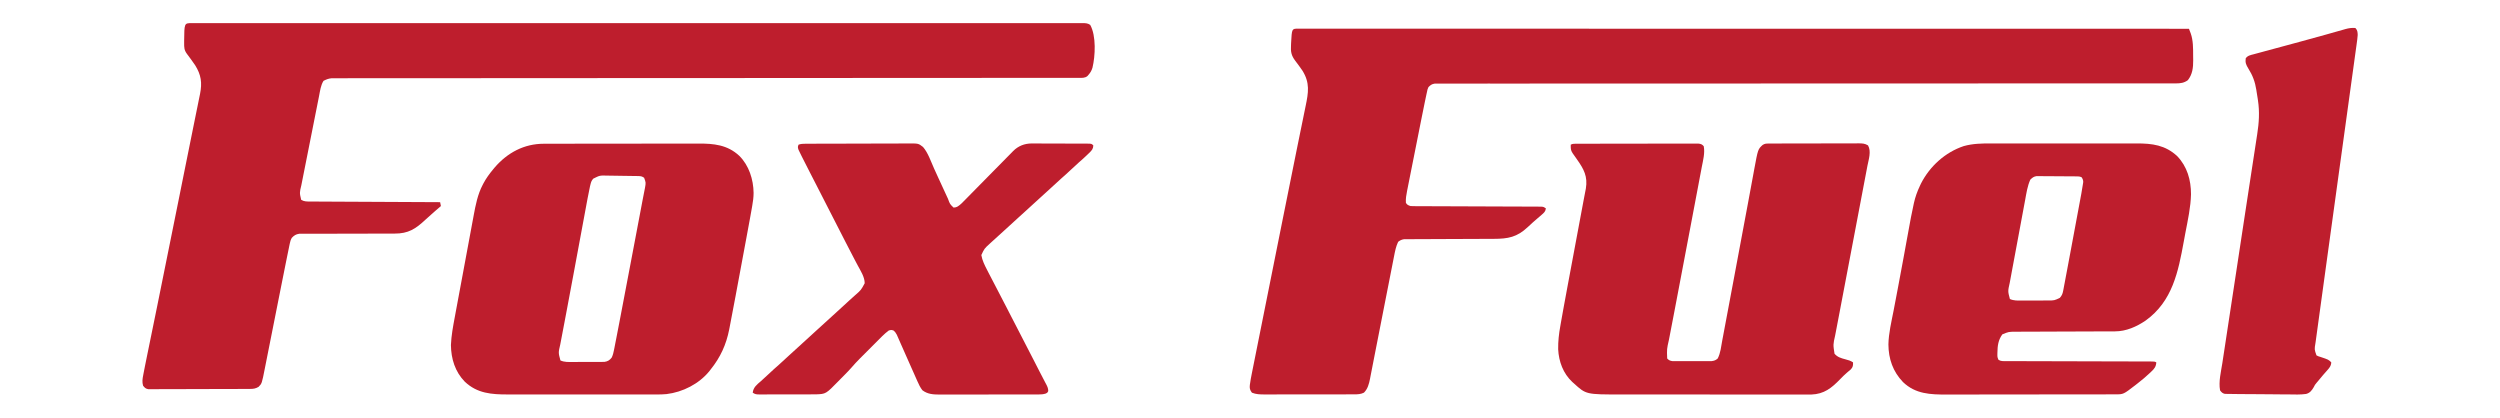 <?xml version="1.0" encoding="UTF-8"?>
<svg version="1.1" xmlns="http://www.w3.org/2000/svg" width="3215" height="537">
<path d="M0 0 C1.136 0.007 1.136 0.007 2.295 0.014 C3.503 0.01 3.503 0.01 4.736 0.006 C7.469 -0.001 10.203 0.006 12.936 0.014 C14.911 0.011 16.885 0.008 18.859 0.005 C24.332 -0.003 29.804 0.002 35.277 0.008 C41.212 0.013 47.148 0.007 53.084 0.002 C63.503 -0.005 73.921 -0.005 84.34 -0 C95.524 0.005 106.708 0.007 117.892 0.002 C118.95 0.002 118.95 0.002 120.029 0.002 C122.902 0.001 125.774 -0.001 128.647 -0.002 C155.429 -0.012 182.211 -0.013 208.993 -0.007 C209.787 -0.007 210.582 -0.007 211.4 -0.007 C212.593 -0.007 212.593 -0.007 213.811 -0.006 C238.021 -0.001 262.231 -0 286.441 -0.002 C288.06 -0.003 289.68 -0.003 291.299 -0.003 C297.807 -0.004 304.314 -0.004 310.822 -0.005 C329.015 -0.007 347.208 -0.008 365.401 -0.008 C366.23 -0.008 367.058 -0.008 367.912 -0.008 C394.325 -0.009 420.738 -0.007 447.151 -0.003 C448.437 -0.002 448.437 -0.002 449.749 -0.002 C463.668 0 477.587 0.002 491.506 0.005 C546.709 0.015 601.913 0.014 657.117 0.004 C671.026 0.002 684.936 -0 698.845 -0.003 C699.702 -0.003 700.558 -0.003 701.44 -0.003 C727.823 -0.007 754.207 -0.009 780.59 -0.008 C781.832 -0.008 781.832 -0.008 783.099 -0.008 C801.273 -0.008 819.446 -0.006 837.62 -0.005 C844.123 -0.004 850.625 -0.003 857.128 -0.003 C858.746 -0.003 860.363 -0.002 861.981 -0.002 C886.185 0 910.389 -0.002 934.592 -0.007 C935.386 -0.007 936.181 -0.007 936.999 -0.007 C937.791 -0.008 938.584 -0.008 939.401 -0.008 C966.106 -0.013 992.811 -0.011 1019.516 -0.001 C1022.38 0 1025.245 0.001 1028.11 0.002 C1028.813 0.003 1029.516 0.003 1030.24 0.003 C1041.396 0.007 1052.551 0.004 1063.707 -0.001 C1074.662 -0.006 1085.618 -0.004 1096.574 0.005 C1102.44 0.01 1108.306 0.011 1114.172 0.004 C1119.5 -0.002 1124.827 0 1130.155 0.01 C1132.079 0.012 1134.003 0.011 1135.927 0.006 C1138.524 -0 1141.122 0.005 1143.719 0.014 C1144.472 0.01 1145.224 0.005 1145.999 0 C1149.679 0.026 1152.558 0.119 1155.632 2.265 C1163.546 16.447 1162.161 42.368 1158.554 57.324 C1157.398 61.014 1156.154 63.35 1153.632 66.265 C1153.117 66.863 1152.601 67.461 1152.07 68.078 C1148.769 70.804 1145.109 70.391 1141.042 70.392 C1140.026 70.395 1140.026 70.395 1138.989 70.397 C1136.699 70.401 1134.409 70.398 1132.118 70.395 C1130.461 70.397 1128.803 70.399 1127.146 70.401 C1122.558 70.407 1117.971 70.406 1113.383 70.404 C1108.404 70.403 1103.426 70.408 1098.447 70.412 C1089.711 70.418 1080.974 70.421 1072.237 70.421 C1059.246 70.422 1046.254 70.428 1033.262 70.436 C1012.751 70.448 992.24 70.457 971.729 70.463 C939.861 70.473 907.994 70.492 876.126 70.513 C863.624 70.522 851.121 70.53 838.619 70.538 C836.513 70.54 834.406 70.541 832.3 70.543 C799.91 70.564 767.52 70.584 735.13 70.602 C732.934 70.603 730.738 70.604 728.541 70.606 C694.713 70.625 660.885 70.642 627.057 70.654 C625.965 70.654 625.965 70.654 624.852 70.655 C616.78 70.658 608.708 70.661 600.637 70.663 C599.912 70.664 599.186 70.664 598.439 70.664 C594.78 70.666 591.121 70.667 587.463 70.668 C554.407 70.68 521.352 70.694 488.297 70.717 C487.603 70.717 486.908 70.718 486.193 70.718 C471.63 70.729 457.068 70.74 442.506 70.751 C435.687 70.757 428.867 70.762 422.048 70.767 C421.377 70.768 420.705 70.768 420.014 70.769 C398.373 70.786 376.733 70.792 355.092 70.793 C332.694 70.795 310.296 70.807 287.897 70.83 C274.977 70.844 262.056 70.849 249.136 70.842 C240.515 70.838 231.894 70.845 223.272 70.861 C218.354 70.87 213.436 70.873 208.518 70.864 C204.047 70.856 199.576 70.861 195.105 70.878 C193.494 70.881 191.884 70.88 190.273 70.873 C188.09 70.864 185.907 70.873 183.724 70.887 C181.909 70.888 181.909 70.888 180.058 70.889 C175.928 71.342 173.31 72.341 169.632 74.265 C166.042 80.15 165.229 87.205 163.921 93.898 C163.542 95.787 163.542 95.787 163.156 97.714 C162.467 101.151 161.788 104.589 161.111 108.028 C160.399 111.635 159.678 115.241 158.958 118.846 C157.751 124.898 156.55 130.952 155.352 137.006 C153.666 145.533 151.969 154.059 150.271 162.585 C147.869 174.642 145.472 186.701 143.085 198.762 C142.85 199.945 142.615 201.128 142.373 202.346 C142.158 203.438 141.942 204.53 141.719 205.655 C141.532 206.6 141.346 207.544 141.153 208.516 C138.816 218.123 138.816 218.123 140.945 227.203 C144.739 229.592 148.234 229.401 152.599 229.423 C153.668 229.431 153.668 229.431 154.76 229.438 C157.155 229.454 159.55 229.462 161.945 229.471 C163.66 229.48 165.375 229.49 167.09 229.501 C171.75 229.528 176.411 229.549 181.072 229.569 C185.941 229.59 190.81 229.618 195.678 229.645 C204.9 229.695 214.123 229.739 223.345 229.783 C233.843 229.832 244.341 229.887 254.839 229.942 C276.437 230.056 298.034 230.163 319.632 230.265 C319.962 231.915 320.292 233.565 320.632 235.265 C319.689 236.076 318.745 236.887 317.773 237.722 C316.476 238.84 315.179 239.959 313.882 241.078 C313.201 241.666 312.519 242.254 311.817 242.86 C308.098 246.082 304.434 249.345 300.843 252.709 C288.045 264.696 278.708 270.736 261.044 270.65 C259.681 270.654 258.319 270.66 256.956 270.666 C254.036 270.678 251.117 270.68 248.197 270.676 C243.578 270.669 238.96 270.685 234.342 270.704 C223.709 270.745 213.077 270.757 202.444 270.768 C192.687 270.778 182.93 270.795 173.173 270.836 C168.583 270.854 163.993 270.858 159.403 270.851 C156.549 270.849 153.695 270.86 150.841 270.874 C148.89 270.88 146.938 270.871 144.987 270.862 C143.822 270.87 142.657 270.878 141.457 270.887 C139.942 270.888 139.942 270.888 138.396 270.889 C134.258 271.452 131.726 273.089 128.905 276.123 C127.429 278.607 126.856 280.712 126.274 283.542 C126.05 284.61 125.825 285.678 125.594 286.778 C125.36 287.944 125.126 289.111 124.885 290.313 C124.629 291.549 124.373 292.785 124.109 294.059 C123.412 297.43 122.73 300.804 122.052 304.179 C121.637 306.243 121.219 308.307 120.801 310.372 C119.024 319.153 117.274 327.941 115.534 336.73 C114.565 341.621 113.592 346.51 112.619 351.4 C109.856 365.278 107.097 379.157 104.346 393.037 C102.816 400.76 101.281 408.481 99.741 416.202 C98.774 421.054 97.812 425.907 96.854 430.761 C96.257 433.775 95.656 436.787 95.054 439.799 C94.777 441.187 94.503 442.575 94.23 443.963 C90.393 463.504 90.393 463.504 86.132 467.765 C82.289 470.071 79.421 470.394 75.021 470.412 C73.853 470.42 72.686 470.427 71.482 470.434 C70.2 470.437 68.917 470.439 67.595 470.442 C66.232 470.448 64.869 470.455 63.505 470.462 C59.028 470.483 54.551 470.494 50.074 470.503 C48.532 470.508 46.991 470.512 45.45 470.516 C38.212 470.535 30.974 470.549 23.736 470.557 C15.377 470.567 7.019 470.594 -1.339 470.634 C-7.799 470.664 -14.258 470.679 -20.718 470.682 C-24.577 470.685 -28.435 470.694 -32.294 470.719 C-35.923 470.742 -39.552 470.746 -43.18 470.736 C-45.148 470.735 -47.115 470.754 -49.082 470.774 C-50.253 470.767 -51.424 470.76 -52.63 470.753 C-53.647 470.755 -54.665 470.758 -55.713 470.76 C-59.094 470.13 -60.262 468.931 -62.368 466.265 C-63.766 461.553 -63.131 457.406 -62.191 452.679 C-62.052 451.941 -61.913 451.203 -61.77 450.443 C-61.315 448.048 -60.844 445.656 -60.368 443.265 C-60.214 442.483 -60.059 441.7 -59.901 440.894 C-58.888 435.768 -57.847 430.649 -56.795 425.531 C-56.175 422.514 -55.559 419.497 -54.942 416.479 C-54.029 412.008 -53.114 407.536 -52.198 403.065 C-49.628 390.507 -47.067 377.947 -44.508 365.386 C-44.302 364.371 -44.302 364.371 -44.091 363.336 C-34.711 317.3 -25.458 271.238 -16.205 225.177 C-16.031 224.308 -15.856 223.439 -15.676 222.544 C-14.122 214.808 -12.569 207.072 -11.015 199.335 C-7.074 179.705 -3.121 160.078 0.86 140.455 C2.095 134.365 3.325 128.275 4.555 122.184 C5.62 116.913 6.691 111.644 7.769 106.376 C8.4 103.28 9.025 100.182 9.647 97.084 C10.053 95.074 10.468 93.066 10.883 91.058 C13.735 76.765 12.355 66.559 4.554 54.093 C1.153 49.089 -2.453 44.236 -6.075 39.39 C-9.589 34.601 -9.561 31.248 -9.555 25.453 C-9.554 24.601 -9.554 23.75 -9.553 22.873 C-9.334 0.067 -9.334 0.067 0 0 Z " fill="#BE1E2D" transform="translate(246.368,29.735)"/>
<path d="M0 0 C0.756 0.003 1.513 0.005 2.292 0.008 C3.493 0.006 3.493 0.006 4.718 0.004 C7.441 0.001 10.163 0.005 12.886 0.009 C14.85 0.008 16.814 0.007 18.778 0.005 C24.227 0.002 29.676 0.005 35.125 0.01 C41.033 0.013 46.941 0.011 52.85 0.009 C63.222 0.007 73.594 0.009 83.966 0.013 C95.1 0.017 106.234 0.019 117.369 0.019 C118.071 0.019 118.773 0.019 119.496 0.019 C123.076 0.018 126.655 0.018 130.235 0.018 C156.174 0.017 182.114 0.02 208.054 0.026 C233.75 0.032 259.447 0.036 285.144 0.037 C285.941 0.037 286.738 0.037 287.56 0.037 C294.843 0.037 302.125 0.038 309.408 0.038 C327.514 0.039 345.619 0.039 363.725 0.041 C364.962 0.041 364.962 0.041 366.224 0.041 C406.357 0.043 446.49 0.05 486.623 0.056 C500.554 0.059 514.485 0.061 528.416 0.063 C529.712 0.063 529.712 0.063 531.034 0.064 C571.181 0.07 611.328 0.074 651.476 0.077 C654.081 0.077 656.687 0.077 659.293 0.077 C676.56 0.079 693.828 0.08 711.096 0.081 C745.455 0.084 779.815 0.086 814.175 0.089 C815.811 0.089 817.448 0.09 819.084 0.09 C892.771 0.096 966.458 0.105 1040.145 0.116 C1041.18 0.116 1041.18 0.116 1042.236 0.116 C1076.753 0.121 1111.27 0.126 1145.787 0.132 C1146.275 1.4 1146.759 2.67 1147.243 3.94 C1147.648 5 1147.648 5 1148.061 6.081 C1151.261 15.114 1151.16 25.289 1151.158 34.753 C1151.162 36.763 1151.199 38.771 1151.237 40.78 C1151.265 50.23 1150.34 58.551 1144.412 66.194 C1139.522 69.804 1134.844 70.382 1128.873 70.382 C1127.859 70.386 1127.859 70.386 1126.825 70.39 C1124.558 70.397 1122.291 70.39 1120.024 70.382 C1118.376 70.384 1116.728 70.387 1115.08 70.391 C1110.533 70.398 1105.986 70.393 1101.438 70.386 C1096.498 70.381 1091.559 70.387 1086.619 70.392 C1077.955 70.399 1069.291 70.399 1060.627 70.394 C1047.743 70.386 1034.86 70.39 1021.977 70.396 C1000.305 70.407 978.634 70.409 956.962 70.406 C935.495 70.404 914.028 70.407 892.562 70.418 C891.895 70.418 891.228 70.419 890.541 70.419 C882.412 70.423 874.283 70.427 866.154 70.432 C853.754 70.439 841.355 70.445 828.955 70.451 C827.563 70.452 826.171 70.452 824.779 70.453 C791.969 70.469 759.159 70.48 726.348 70.49 C724.171 70.49 721.994 70.491 719.816 70.491 C686.275 70.501 652.733 70.508 619.191 70.51 C617.733 70.51 616.276 70.51 614.818 70.51 C608.268 70.511 601.717 70.511 595.167 70.512 C592.261 70.512 589.356 70.512 586.45 70.513 C584.274 70.513 582.097 70.513 579.92 70.513 C547.136 70.515 514.353 70.521 481.57 70.538 C480.881 70.538 480.192 70.539 479.482 70.539 C465.043 70.547 450.603 70.555 436.164 70.565 C429.402 70.57 422.641 70.574 415.879 70.578 C414.881 70.579 414.881 70.579 413.862 70.579 C391.737 70.593 369.611 70.591 347.486 70.583 C325.943 70.576 304.399 70.582 282.856 70.603 C270.044 70.615 257.232 70.616 244.42 70.6 C235.874 70.591 227.328 70.597 218.781 70.614 C213.904 70.623 209.027 70.626 204.15 70.612 C199.719 70.599 195.288 70.604 190.857 70.624 C189.258 70.628 187.66 70.625 186.062 70.614 C183.899 70.602 181.738 70.613 179.576 70.631 C177.777 70.631 177.777 70.631 175.941 70.631 C172.136 71.235 170.488 72.43 167.787 75.132 C166.514 78.068 166.514 78.068 165.841 81.577 C165.686 82.261 165.531 82.945 165.371 83.65 C164.817 86.139 164.301 88.634 163.787 91.132 C163.579 92.127 163.371 93.122 163.156 94.147 C161.5 102.078 159.909 110.02 158.334 117.967 C157.786 120.728 157.235 123.489 156.685 126.251 C155.388 132.762 154.095 139.274 152.804 145.787 C151.477 152.486 150.142 159.183 148.803 165.879 C147.647 171.661 146.497 177.443 145.35 183.226 C144.668 186.666 143.984 190.107 143.295 193.546 C142.529 197.371 141.773 201.198 141.019 205.025 C140.791 206.153 140.564 207.28 140.329 208.442 C139.293 213.747 138.369 218.723 138.787 224.132 C140.619 226.748 141.697 227.102 144.787 228.132 C147.063 228.232 149.342 228.27 151.62 228.277 C152.668 228.282 152.668 228.282 153.737 228.287 C156.084 228.298 158.431 228.302 160.778 228.305 C162.458 228.312 164.138 228.318 165.818 228.326 C169.439 228.34 173.06 228.352 176.681 228.362 C182.404 228.377 188.126 228.401 193.848 228.426 C210.121 228.498 226.394 228.558 242.667 228.609 C251.652 228.637 260.637 228.672 269.622 228.715 C275.314 228.742 281.006 228.76 286.698 228.771 C290.235 228.78 293.771 228.798 297.308 228.817 C298.952 228.825 300.595 228.829 302.239 228.829 C304.478 228.831 306.716 228.844 308.955 228.86 C310.209 228.864 311.464 228.869 312.756 228.873 C315.787 229.132 315.787 229.132 318.787 231.132 C318.279 235.225 316.277 236.821 313.225 239.444 C312.313 240.237 311.402 241.03 310.463 241.847 C309.58 242.601 308.697 243.355 307.787 244.132 C306.494 245.255 305.202 246.38 303.912 247.507 C303.276 248.059 302.639 248.61 301.983 249.179 C299.738 251.176 297.549 253.229 295.36 255.287 C281.687 268.07 270.263 270.273 251.82 270.29 C249.869 270.297 247.918 270.305 245.967 270.313 C243.887 270.321 241.808 270.326 239.728 270.331 C235.382 270.342 231.037 270.362 226.691 270.384 C214.341 270.446 201.99 270.5 189.639 270.533 C182.805 270.552 175.97 270.58 169.135 270.621 C165.524 270.642 161.913 270.658 158.302 270.66 C154.28 270.663 150.259 270.688 146.238 270.715 C145.045 270.712 143.852 270.709 142.623 270.706 C141.527 270.717 140.431 270.728 139.301 270.74 C138.352 270.743 137.402 270.746 136.423 270.75 C133.222 271.214 131.366 272.195 128.787 274.132 C126.053 279.931 124.84 285.929 123.634 292.198 C123.439 293.179 123.245 294.159 123.045 295.169 C122.403 298.415 121.771 301.662 121.139 304.909 C120.686 307.212 120.232 309.514 119.777 311.816 C118.814 316.702 117.855 321.588 116.899 326.475 C115.413 334.074 113.915 341.672 112.415 349.269 C108.603 368.586 104.803 387.906 101.035 407.232 C99.82 413.46 98.599 419.686 97.372 425.912 C96.704 429.301 96.041 432.691 95.389 436.083 C94.686 439.735 93.969 443.385 93.248 447.034 C93.054 448.062 92.861 449.09 92.661 450.15 C91.344 456.72 89.736 463.184 84.85 468.069 C80.85 470.13 76.73 470.258 72.298 470.266 C71.207 470.27 70.117 470.274 68.993 470.278 C67.806 470.278 66.62 470.278 65.397 470.277 C63.511 470.282 63.511 470.282 61.587 470.287 C58.145 470.296 54.702 470.298 51.26 470.299 C49.107 470.3 46.955 470.302 44.802 470.305 C37.285 470.314 29.769 470.318 22.253 470.317 C15.256 470.317 8.26 470.327 1.263 470.343 C-4.752 470.356 -10.768 470.361 -16.783 470.361 C-20.372 470.36 -23.961 470.363 -27.55 470.374 C-31.555 470.385 -35.559 470.381 -39.564 470.375 C-40.746 470.38 -41.929 470.386 -43.147 470.392 C-48.855 470.37 -53.883 470.285 -59.213 468.132 C-61.867 464.731 -62.414 462.245 -61.902 458.084 C-61.233 452.829 -60.227 447.655 -59.177 442.465 C-58.97 441.425 -58.762 440.385 -58.549 439.313 C-57.856 435.84 -57.158 432.368 -56.459 428.896 C-55.959 426.395 -55.46 423.894 -54.96 421.394 C-53.741 415.291 -52.518 409.189 -51.293 403.088 C-49.847 395.883 -48.405 388.677 -46.964 381.472 C-44.367 368.492 -41.767 355.513 -39.165 342.535 C-36.687 330.178 -34.211 317.82 -31.738 305.462 C-31.588 304.713 -31.438 303.964 -31.284 303.193 C-30.68 300.174 -30.075 297.156 -29.471 294.138 C-26.927 281.422 -24.38 268.708 -21.834 255.993 C-21.24 253.028 -20.646 250.063 -20.052 247.098 C-13.991 216.828 -7.923 186.56 -1.763 156.309 C-1.035 152.734 -0.308 149.159 0.419 145.584 C0.885 143.291 1.351 140.998 1.817 138.705 C2.042 137.598 2.267 136.491 2.499 135.351 C3.796 128.975 5.099 122.601 6.408 116.228 C7.197 112.382 7.979 108.535 8.761 104.688 C9.117 102.944 9.475 101.2 9.835 99.457 C13.438 82.038 15.514 69.658 5.705 53.948 C2.791 49.669 -0.289 45.512 -3.43 41.396 C-8.729 34.368 -9.489 29.612 -8.963 20.882 C-8.923 19.978 -8.883 19.075 -8.842 18.144 C-7.877 0.027 -7.877 0.027 0 0 Z " fill="#BE1E2D" transform="translate(1669.213,36.868)"/>
<path d="M0 0 C0.673 -0.003 1.345 -0.006 2.038 -0.009 C4.303 -0.018 6.568 -0.019 8.832 -0.021 C10.452 -0.025 12.071 -0.03 13.691 -0.036 C18.098 -0.049 22.505 -0.055 26.912 -0.06 C29.663 -0.063 32.415 -0.067 35.166 -0.071 C43.77 -0.085 52.374 -0.095 60.978 -0.098 C70.919 -0.103 80.861 -0.12 90.802 -0.149 C98.481 -0.171 106.159 -0.181 113.837 -0.182 C118.426 -0.184 123.014 -0.189 127.603 -0.207 C131.919 -0.224 136.235 -0.226 140.55 -0.217 C142.135 -0.216 143.72 -0.221 145.306 -0.231 C147.468 -0.243 149.629 -0.238 151.791 -0.227 C153.001 -0.229 154.212 -0.23 155.459 -0.231 C158.838 0.179 160.264 0.598 162.522 3.14 C164.235 11.755 161.68 21.285 160.038 29.762 C159.769 31.196 159.501 32.629 159.233 34.063 C158.506 37.947 157.766 41.828 157.023 45.709 C156.233 49.849 155.455 53.991 154.676 58.133 C153.347 65.192 152.01 72.249 150.668 79.304 C148.756 89.353 146.859 99.403 144.964 109.455 C139.147 140.317 133.29 171.171 127.387 202.017 C126.759 205.297 126.133 208.577 125.507 211.857 C125.311 212.887 125.115 213.917 124.912 214.978 C124.531 216.974 124.151 218.971 123.77 220.967 C122.708 226.535 121.636 232.1 120.554 237.664 C119.906 241.01 119.266 244.358 118.627 247.706 C118.341 249.198 118.051 250.689 117.758 252.18 C115.047 264.098 115.047 264.098 115.522 276.14 C117.658 278.391 119.024 279.067 122.096 279.521 C123.067 279.524 124.037 279.526 125.038 279.529 C126.142 279.538 127.247 279.548 128.385 279.557 C129.574 279.551 130.763 279.545 131.987 279.539 C133.213 279.542 134.438 279.545 135.701 279.548 C138.292 279.55 140.884 279.544 143.475 279.532 C147.441 279.516 151.406 279.531 155.372 279.551 C157.89 279.549 160.407 279.545 162.925 279.539 C164.705 279.548 164.705 279.548 166.52 279.557 C167.628 279.548 168.736 279.538 169.878 279.529 C170.849 279.526 171.821 279.524 172.822 279.521 C176.267 279.035 177.88 278.448 180.522 276.14 C184.143 269.128 184.941 260.561 186.363 252.888 C186.633 251.458 186.903 250.028 187.174 248.598 C187.908 244.715 188.634 240.831 189.359 236.946 C190.132 232.81 190.912 228.675 191.691 224.54 C193.189 216.586 194.681 208.631 196.17 200.675 C197.877 191.555 199.592 182.437 201.307 173.319 C207.223 141.86 213.114 110.397 218.96 78.926 C219.249 77.371 219.249 77.371 219.543 75.785 C221.247 66.614 222.948 57.444 224.636 48.271 C225.218 45.112 225.801 41.953 226.385 38.795 C226.762 36.752 227.136 34.709 227.509 32.665 C232.254 7.007 232.254 7.007 238.315 1.517 C241.043 -0.184 242.704 -0.241 245.905 -0.254 C246.997 -0.265 248.089 -0.277 249.214 -0.288 C250.408 -0.285 251.601 -0.282 252.831 -0.279 C254.091 -0.288 255.352 -0.296 256.65 -0.305 C260.105 -0.327 263.559 -0.33 267.014 -0.328 C269.899 -0.328 272.784 -0.337 275.67 -0.345 C282.477 -0.364 289.284 -0.367 296.091 -0.361 C303.111 -0.354 310.131 -0.377 317.151 -0.414 C323.181 -0.445 329.21 -0.456 335.24 -0.452 C338.841 -0.45 342.44 -0.455 346.041 -0.48 C350.056 -0.506 354.07 -0.492 358.085 -0.475 C359.276 -0.488 360.467 -0.501 361.695 -0.515 C366.532 -0.465 369.606 -0.412 373.8 2.116 C378.221 9.878 374.626 20.12 373.022 28.409 C372.752 29.84 372.482 31.272 372.213 32.703 C371.479 36.593 370.736 40.48 369.99 44.367 C369.198 48.505 368.416 52.645 367.633 56.785 C366.297 63.836 364.956 70.887 363.611 77.937 C361.697 87.964 359.794 97.994 357.894 108.024 C352.568 136.142 347.219 164.256 341.856 192.367 C340.288 200.591 338.723 208.817 337.163 217.043 C336.17 222.273 335.17 227.502 334.163 232.73 C333.562 235.858 332.968 238.988 332.375 242.118 C332.11 243.508 331.843 244.897 331.572 246.287 C328.865 258.234 328.865 258.234 330.71 270.015 C334.487 274.444 339.148 275.761 344.647 277.203 C348.486 278.213 351.21 278.932 354.522 281.14 C354.689 285.049 354.436 287.136 351.757 290.082 C350.079 291.546 348.381 292.988 346.671 294.414 C343.575 297.019 340.781 299.871 337.964 302.77 C326.874 314.168 317.408 321.911 300.827 322.515 C298.826 322.53 296.824 322.529 294.823 322.515 C293.709 322.519 292.595 322.523 291.448 322.527 C287.75 322.536 284.052 322.525 280.353 322.513 C277.688 322.515 275.023 322.519 272.357 322.524 C265.888 322.533 259.42 322.527 252.951 322.515 C245.402 322.501 237.852 322.503 230.303 322.505 C216.821 322.508 203.34 322.496 189.858 322.477 C176.808 322.458 163.758 322.451 150.708 322.456 C136.468 322.462 122.227 322.462 107.986 322.451 C106.463 322.449 104.941 322.448 103.419 322.447 C102.67 322.446 101.921 322.446 101.15 322.445 C95.902 322.441 90.654 322.442 85.406 322.444 C78.997 322.446 72.589 322.44 66.18 322.426 C62.917 322.419 59.654 322.416 56.392 322.419 C11.215 322.461 11.215 322.461 -4.478 308.14 C-5.176 307.522 -5.875 306.903 -6.595 306.265 C-18.226 295.38 -23.884 280.088 -24.667 264.332 C-24.83 254.047 -23.714 244.346 -21.877 234.245 C-21.602 232.676 -21.329 231.107 -21.057 229.538 C-20.218 224.735 -19.349 219.938 -18.478 215.14 C-18.213 213.673 -17.949 212.205 -17.684 210.737 C-16 201.397 -14.266 192.066 -12.516 182.737 C-11.782 178.82 -11.052 174.903 -10.322 170.985 C-8.947 163.614 -7.569 156.243 -6.19 148.872 C-4.627 140.519 -3.068 132.166 -1.509 123.813 C0.924 110.773 3.36 97.734 5.798 84.696 C6.147 82.833 6.147 82.833 6.502 80.933 C6.836 79.148 6.836 79.148 7.177 77.327 C7.502 75.584 7.502 75.584 7.833 73.805 C8.329 71.17 8.832 68.536 9.343 65.904 C9.48 65.191 9.617 64.478 9.758 63.744 C10.143 61.746 10.531 59.749 10.919 57.751 C13.533 42.106 8.395 32.707 -0.478 20.14 C-1.487 18.698 -1.487 18.698 -2.517 17.226 C-3.716 15.514 -4.919 13.805 -6.13 12.101 C-8.717 8.337 -8.562 5.687 -8.478 1.14 C-5.622 -0.288 -3.194 0.008 0 0 Z " fill="#BE1E2D" transform="translate(2028.478,184.86)"/>
<path d="M0 0 C0.923 -0.003 1.846 -0.006 2.797 -0.009 C5.88 -0.018 8.962 -0.019 12.045 -0.021 C14.26 -0.025 16.475 -0.03 18.689 -0.036 C24.7 -0.049 30.711 -0.055 36.721 -0.06 C40.48 -0.063 44.24 -0.067 47.999 -0.071 C58.424 -0.083 68.85 -0.094 79.276 -0.097 C79.942 -0.097 80.608 -0.098 81.295 -0.098 C81.963 -0.098 82.631 -0.098 83.319 -0.098 C84.672 -0.099 86.025 -0.099 87.379 -0.1 C88.385 -0.1 88.385 -0.1 89.413 -0.1 C100.276 -0.104 111.14 -0.122 122.003 -0.145 C133.179 -0.169 144.355 -0.181 155.532 -0.182 C161.797 -0.184 168.063 -0.189 174.329 -0.207 C180.228 -0.224 186.127 -0.226 192.026 -0.217 C194.183 -0.216 196.339 -0.221 198.496 -0.231 C218.474 -0.317 236.04 1.264 251.399 15.549 C263.839 27.96 269.531 45.925 269.757 63.184 C269.736 68.92 268.996 74.339 267.976 79.973 C267.798 80.999 267.619 82.025 267.435 83.083 C266.847 86.438 266.243 89.789 265.635 93.14 C265.43 94.276 265.224 95.412 265.013 96.582 C263.55 104.659 262.053 112.73 260.547 120.799 C259.9 124.272 259.254 127.745 258.609 131.218 C257.525 137.043 256.44 142.868 255.354 148.692 C254.112 155.351 252.873 162.009 251.635 168.668 C250.427 175.17 249.217 181.671 248.006 188.172 C247.498 190.894 246.992 193.617 246.486 196.34 C244.032 209.535 241.555 222.726 238.964 235.895 C238.675 237.389 238.675 237.389 238.38 238.913 C234.505 258.396 227.125 274.567 214.635 290.14 C214.095 290.847 213.554 291.553 212.998 292.281 C199.662 308.808 178.607 319.472 157.737 321.95 C149.919 322.658 142.011 322.416 134.17 322.399 C132.021 322.402 129.873 322.406 127.725 322.41 C121.923 322.419 116.122 322.415 110.32 322.409 C104.23 322.404 98.139 322.409 92.049 322.412 C81.824 322.415 71.599 322.411 61.374 322.401 C49.576 322.39 37.779 322.394 25.981 322.405 C15.826 322.414 5.671 322.415 -4.484 322.41 C-10.538 322.407 -16.591 322.406 -22.645 322.413 C-28.338 322.419 -34.031 322.415 -39.724 322.403 C-41.806 322.401 -43.887 322.401 -45.968 322.406 C-67.113 322.447 -85.558 321.199 -101.67 305.961 C-114.172 293.122 -119.261 276.538 -119.475 258.88 C-118.99 246.723 -116.7 234.636 -114.464 222.701 C-114.176 221.14 -113.888 219.579 -113.601 218.018 C-112.829 213.833 -112.05 209.649 -111.269 205.466 C-110.614 201.95 -109.962 198.434 -109.31 194.918 C-107.769 186.613 -106.222 178.309 -104.672 170.005 C-103.082 161.488 -101.502 152.969 -99.928 144.449 C-98.567 137.085 -97.199 129.724 -95.825 122.363 C-95.009 117.988 -94.196 113.612 -93.389 109.235 C-92.629 105.116 -91.861 100.999 -91.086 96.883 C-90.806 95.388 -90.529 93.892 -90.256 92.396 C-87.809 79.031 -85.038 64.913 -78.615 52.828 C-78.111 51.851 -78.111 51.851 -77.596 50.855 C-74.177 44.445 -70.008 38.723 -65.365 33.14 C-64.645 32.268 -63.924 31.395 -63.182 30.496 C-46.784 11.467 -25.26 -0.026 0 0 Z M63.548 44.907 C61.444 47.362 60.795 49 60.035 52.118 C59.677 53.58 59.677 53.58 59.311 55.071 C58.181 60.198 57.168 65.337 56.221 70.5 C55.999 71.689 55.777 72.879 55.548 74.104 C54.943 77.352 54.342 80.601 53.742 83.85 C53.101 87.318 52.455 90.785 51.809 94.252 C50.568 100.919 49.332 107.586 48.097 114.254 C46.539 122.669 44.977 131.083 43.414 139.497 C42.848 142.548 42.281 145.598 41.714 148.649 C41.575 149.401 41.435 150.153 41.291 150.928 C40.447 155.471 39.604 160.014 38.762 164.558 C35.668 181.237 32.559 197.913 29.399 214.58 C28.881 217.316 28.363 220.052 27.846 222.788 C27.684 223.647 27.522 224.506 27.355 225.39 C27.04 227.054 26.726 228.718 26.411 230.383 C25.534 235.021 24.651 239.657 23.762 244.293 C23.356 246.416 22.954 248.538 22.554 250.662 C22.086 253.145 21.612 255.627 21.131 258.108 C18.635 268.73 18.635 268.73 21.349 278.672 C26.537 280.991 31.579 280.69 37.197 280.637 C38.421 280.638 39.645 280.639 40.906 280.641 C43.492 280.639 46.077 280.628 48.663 280.607 C52.62 280.578 56.576 280.586 60.533 280.599 C63.046 280.593 65.559 280.585 68.072 280.574 C69.256 280.577 70.439 280.58 71.658 280.583 C72.763 280.57 73.868 280.558 75.006 280.544 C76.459 280.536 76.459 280.536 77.941 280.528 C82.219 279.912 84.715 278.338 87.34 274.921 C88.901 271.569 89.674 268.258 90.356 264.649 C90.509 263.88 90.662 263.111 90.82 262.318 C91.344 259.674 91.852 257.026 92.361 254.379 C92.745 252.42 93.129 250.462 93.513 248.504 C94.772 242.066 96.01 235.624 97.244 229.181 C97.648 227.068 98.053 224.956 98.458 222.844 C102.829 200.046 107.157 177.241 111.475 154.434 C113.193 145.359 114.914 136.286 116.635 127.212 C119.181 113.788 121.726 100.363 124.268 86.938 C124.538 85.515 124.807 84.091 125.077 82.667 C125.688 79.44 126.298 76.213 126.904 72.985 C127.419 70.274 127.945 67.567 128.485 64.862 C128.694 63.794 128.694 63.794 128.907 62.704 C129.295 60.727 129.688 58.751 130.082 56.775 C131.288 49.925 131.288 49.925 128.966 43.739 C126.189 41.835 124.681 41.617 121.335 41.563 C120.276 41.537 119.218 41.51 118.128 41.483 C116.42 41.472 116.42 41.472 114.678 41.461 C113.501 41.439 112.325 41.418 111.113 41.396 C108.624 41.355 106.135 41.324 103.646 41.302 C99.847 41.266 96.049 41.198 92.25 41.125 C89.83 41.089 87.41 41.055 84.99 41.023 C83.858 41.004 82.725 40.984 81.558 40.964 C71.913 40.709 71.913 40.709 63.548 44.907 Z " fill="#BE1E2D" transform="translate(699.365,184.86)"/>
<path d="M0 0 C2.233 -0.005 4.465 -0.013 6.698 -0.021 C12.716 -0.039 18.735 -0.032 24.753 -0.02 C31.078 -0.01 37.404 -0.019 43.729 -0.025 C55.026 -0.033 66.322 -0.021 77.619 -0 C87.829 0.018 98.039 0.015 108.249 -0.004 C120.15 -0.025 132.051 -0.033 143.953 -0.021 C150.236 -0.015 156.52 -0.014 162.804 -0.028 C168.713 -0.039 174.623 -0.031 180.533 -0.008 C182.69 -0.003 184.848 -0.004 187.005 -0.013 C207.156 -0.088 223.963 2.055 239.318 16.326 C252.209 29.793 257.061 47.11 257.046 65.351 C256.646 82.103 252.956 98.616 249.812 115.022 C249.117 118.684 248.446 122.35 247.775 126.016 C240.609 165.12 233.189 202.924 198.704 227.75 C187.066 235.66 173.672 241.621 159.395 241.656 C158.187 241.661 156.978 241.667 155.733 241.672 C154.416 241.673 153.098 241.674 151.741 241.675 C150.333 241.68 148.925 241.685 147.516 241.691 C144.489 241.702 141.461 241.71 138.433 241.717 C133.642 241.728 128.851 241.748 124.06 241.77 C110.438 241.832 96.815 241.886 83.193 241.919 C75.666 241.937 68.139 241.966 60.612 242.007 C56.632 242.028 52.652 242.043 48.672 242.046 C44.927 242.048 41.183 242.064 37.438 242.09 C35.415 242.101 33.393 242.097 31.37 242.092 C22.474 242.171 22.474 242.171 14.416 245.518 C9.159 252.764 8.241 260.049 8.104 268.83 C8.086 269.536 8.068 270.243 8.05 270.97 C8.039 274.765 8.039 274.765 9.445 278.213 C12.527 280.253 15.743 279.935 19.318 279.91 C20.132 279.916 20.946 279.921 21.784 279.928 C24.52 279.944 27.256 279.939 29.992 279.934 C31.95 279.941 33.908 279.95 35.866 279.96 C41.19 279.983 46.514 279.989 51.838 279.991 C57.401 279.996 62.964 280.02 68.528 280.041 C79.068 280.08 89.609 280.104 100.15 280.122 C119.038 280.156 137.925 280.214 156.812 280.276 C163.446 280.298 170.08 280.313 176.713 280.323 C180.833 280.33 184.952 280.341 189.071 280.353 C190.987 280.358 192.904 280.36 194.82 280.361 C197.427 280.363 200.034 280.37 202.641 280.38 C203.407 280.378 204.174 280.377 204.963 280.376 C210.188 280.404 210.188 280.404 212.416 281.518 C212.073 287.03 209.931 289.697 206.041 293.33 C205.502 293.85 204.962 294.37 204.406 294.906 C199.319 299.746 193.966 304.217 188.416 308.518 C187.402 309.314 186.387 310.111 185.342 310.932 C170.154 322.632 170.154 322.632 160.189 322.649 C159.348 322.653 158.507 322.657 157.64 322.661 C156.721 322.66 155.802 322.659 154.855 322.658 C153.385 322.662 153.385 322.662 151.885 322.667 C148.59 322.676 145.296 322.677 142.001 322.679 C139.642 322.683 137.283 322.688 134.924 322.694 C127.837 322.708 120.749 322.714 113.661 322.719 C110.318 322.722 106.975 322.726 103.631 322.729 C92.507 322.741 81.382 322.752 70.258 322.755 C69.546 322.755 68.834 322.756 68.1 322.756 C67.03 322.756 67.03 322.756 65.938 322.756 C64.492 322.757 63.046 322.757 61.6 322.758 C60.882 322.758 60.165 322.758 59.426 322.758 C47.83 322.762 36.233 322.78 24.637 322.803 C12.713 322.827 0.789 322.839 -11.135 322.841 C-17.823 322.841 -24.51 322.847 -31.197 322.865 C-37.498 322.882 -43.798 322.884 -50.098 322.875 C-52.401 322.874 -54.703 322.879 -57.006 322.889 C-78.042 322.974 -97.301 322.278 -113.338 306.857 C-126.299 293.355 -131.948 277.077 -132.086 258.453 C-131.785 243.911 -128.235 229.438 -125.467 215.206 C-124.606 210.757 -123.765 206.306 -122.922 201.854 C-121.874 196.322 -120.825 190.789 -119.767 185.259 C-117.338 172.549 -114.969 159.829 -112.646 147.1 C-112.33 145.37 -112.014 143.64 -111.698 141.91 C-110.493 135.311 -109.29 128.712 -108.09 122.112 C-102.848 93.306 -102.848 93.306 -99.869 79.385 C-99.68 78.488 -99.49 77.592 -99.295 76.668 C-97.585 68.891 -94.996 61.728 -91.584 54.518 C-91.134 53.561 -90.684 52.605 -90.221 51.619 C-78.86 29.281 -59.028 11.329 -35.225 3.398 C-23.449 0.117 -12.166 -0.05 0 0 Z M50.416 46.518 C46.703 54.621 45.358 63.969 43.759 72.692 C43.524 73.938 43.289 75.184 43.048 76.467 C42.413 79.839 41.787 83.214 41.164 86.588 C40.64 89.419 40.112 92.25 39.583 95.08 C38.335 101.758 37.095 108.438 35.86 115.119 C34.591 121.988 33.309 128.854 32.022 135.72 C30.912 141.644 29.809 147.568 28.71 153.494 C28.056 157.021 27.4 160.548 26.738 164.073 C26.002 168 25.278 171.93 24.556 175.86 C24.228 177.591 24.228 177.591 23.895 179.356 C21.481 190.061 21.481 190.061 24.147 200.049 C29.259 202.345 34.184 202.067 39.725 202.014 C41.524 202.016 41.524 202.016 43.359 202.018 C45.894 202.016 48.428 202.005 50.962 201.984 C54.836 201.955 58.708 201.964 62.582 201.977 C65.046 201.97 67.51 201.962 69.975 201.951 C71.131 201.954 72.287 201.957 73.479 201.96 C81.39 201.906 81.39 201.906 88.416 198.518 C90.936 195.636 91.918 193.345 92.625 189.602 C92.815 188.626 93.005 187.65 93.201 186.644 C93.394 185.588 93.588 184.533 93.788 183.445 C94.001 182.336 94.213 181.227 94.432 180.084 C95.103 176.564 95.76 173.041 96.416 169.518 C96.83 167.336 97.244 165.155 97.66 162.974 C98.944 156.21 100.205 149.442 101.463 142.674 C101.924 140.198 102.385 137.721 102.847 135.245 C103.803 130.113 104.757 124.98 105.71 119.847 C106.808 113.94 107.909 108.034 109.012 102.128 C110.084 96.384 111.153 90.64 112.22 84.895 C112.67 82.474 113.122 80.053 113.574 77.632 C114.204 74.261 114.829 70.888 115.454 67.516 C115.639 66.531 115.824 65.546 116.014 64.531 C116.808 60.226 117.559 55.916 118.164 51.58 C118.262 50.891 118.36 50.201 118.462 49.49 C118.405 47.022 117.726 45.594 116.416 43.518 C113.786 42.203 111.798 42.369 108.852 42.341 C107.687 42.328 106.522 42.315 105.322 42.302 C104.058 42.294 102.793 42.287 101.49 42.279 C99.548 42.267 99.548 42.267 97.566 42.255 C94.822 42.24 92.077 42.23 89.332 42.222 C85.822 42.211 82.311 42.177 78.801 42.137 C75.447 42.105 72.094 42.1 68.74 42.092 C67.482 42.074 66.223 42.057 64.927 42.039 C63.165 42.043 63.165 42.043 61.368 42.048 C60.337 42.042 59.306 42.036 58.244 42.03 C54.582 42.661 53.097 43.965 50.416 46.518 Z " fill="#BE1E2D" transform="translate(2560.584,184.482)"/>
<path d="M0 0 C1.256 -0.007 2.512 -0.014 3.806 -0.022 C5.201 -0.025 6.596 -0.027 7.991 -0.03 C9.458 -0.036 10.925 -0.043 12.391 -0.05 C17.211 -0.071 22.031 -0.081 26.851 -0.091 C28.511 -0.095 30.171 -0.099 31.831 -0.103 C39.63 -0.123 47.43 -0.137 55.229 -0.145 C64.228 -0.155 73.227 -0.181 82.226 -0.222 C89.184 -0.252 96.142 -0.267 103.1 -0.27 C107.255 -0.272 111.409 -0.281 115.564 -0.306 C119.474 -0.33 123.384 -0.334 127.295 -0.324 C128.727 -0.323 130.159 -0.329 131.591 -0.343 C145.044 -0.465 145.044 -0.465 150.992 4.147 C157.459 11.576 161.023 22.595 165.054 31.522 C165.8 33.161 166.546 34.799 167.293 36.437 C168.426 38.923 169.558 41.409 170.689 43.896 C174.249 51.728 177.863 59.534 181.492 67.335 C182.037 68.509 182.582 69.683 183.144 70.893 C185.538 77.543 185.538 77.543 190.179 82.022 C194.649 82.221 197.506 79.499 200.685 76.607 C202.583 74.753 204.441 72.865 206.291 70.964 C206.996 70.248 207.701 69.532 208.428 68.794 C209.952 67.245 211.474 65.695 212.994 64.142 C215.407 61.681 217.827 59.228 220.251 56.778 C227.139 49.814 234.021 42.843 240.875 35.845 C245.075 31.559 249.292 27.29 253.52 23.032 C255.123 21.412 256.719 19.786 258.308 18.152 C260.537 15.862 262.788 13.594 265.045 11.331 C265.688 10.659 266.331 9.988 266.994 9.297 C273.567 2.794 281.425 -0.265 290.669 -0.373 C291.412 -0.361 292.154 -0.35 292.92 -0.339 C293.737 -0.342 294.555 -0.346 295.398 -0.35 C298.056 -0.357 300.713 -0.336 303.371 -0.314 C305.233 -0.311 307.096 -0.31 308.959 -0.311 C312.84 -0.308 316.72 -0.291 320.6 -0.264 C325.581 -0.23 330.56 -0.223 335.541 -0.224 C339.376 -0.224 343.212 -0.213 347.047 -0.198 C348.885 -0.192 350.722 -0.188 352.56 -0.187 C355.116 -0.182 357.672 -0.165 360.228 -0.143 C360.989 -0.144 361.75 -0.145 362.534 -0.146 C367.763 -0.082 367.763 -0.082 369.992 2.147 C369.94 6.427 368.016 8.571 365.045 11.496 C364.245 12.252 364.245 12.252 363.429 13.022 C362.605 13.822 362.605 13.822 361.764 14.638 C358.374 17.905 354.901 21.056 351.316 24.108 C347.969 27.044 344.738 30.1 341.492 33.147 C337.078 37.286 332.647 41.377 328.062 45.327 C323.514 49.326 319.106 53.485 314.663 57.601 C307.675 64.066 300.639 70.476 293.554 76.835 C290.168 79.891 286.809 82.977 283.451 86.063 C280.335 88.923 277.203 91.762 274.054 94.585 C270.168 98.072 266.323 101.6 262.492 105.147 C257.874 109.421 253.222 113.653 248.539 117.854 C245.574 120.523 242.623 123.206 239.679 125.897 C238.714 126.779 237.748 127.661 236.753 128.569 C229.876 134.844 229.876 134.844 225.992 143.147 C227.176 150.22 230.231 156.125 233.492 162.46 C234.034 163.527 234.576 164.595 235.134 165.695 C238.626 172.552 242.183 179.373 245.79 186.17 C250.159 194.417 254.417 202.72 258.679 211.022 C260.259 214.098 261.838 217.173 263.418 220.249 C263.808 221.008 264.198 221.768 264.599 222.55 C268.174 229.507 271.768 236.453 275.367 243.397 C280.95 254.18 286.51 264.976 292.055 275.779 C292.911 277.447 293.768 279.115 294.624 280.782 C296.627 284.682 298.625 288.584 300.612 292.492 C302.257 295.726 303.935 298.941 305.629 302.15 C306.472 303.77 307.314 305.39 308.156 307.01 C308.757 308.127 308.757 308.127 309.37 309.265 C310.967 312.371 311.98 314.503 312.044 318.031 C310.992 320.147 310.992 320.147 308.801 321.263 C305.708 322.237 303.225 322.402 299.984 322.408 C298.176 322.418 298.176 322.418 296.331 322.429 C295.017 322.427 293.702 322.424 292.348 322.422 C290.943 322.426 289.539 322.431 288.134 322.437 C284.324 322.451 280.514 322.451 276.703 322.449 C273.518 322.448 270.332 322.453 267.147 322.457 C259.626 322.468 252.106 322.469 244.586 322.463 C236.841 322.457 229.098 322.469 221.354 322.49 C214.694 322.508 208.035 322.514 201.376 322.511 C197.403 322.509 193.431 322.512 189.459 322.525 C185.719 322.538 181.98 322.536 178.24 322.523 C176.225 322.52 174.21 322.531 172.194 322.543 C164.035 322.496 156.834 322.092 150.191 317.001 C147.399 313.377 145.623 309.67 143.804 305.491 C143.424 304.643 143.045 303.796 142.653 302.922 C141.422 300.169 140.207 297.408 138.992 294.647 C138.146 292.75 137.299 290.854 136.451 288.957 C133.95 283.36 131.469 277.755 128.992 272.147 C128.29 270.559 127.588 268.97 126.886 267.382 C126.4 266.282 126.4 266.282 125.904 265.159 C124.71 262.461 123.512 259.764 122.314 257.068 C121.508 255.245 120.71 253.419 119.914 251.592 C119.434 250.508 118.955 249.424 118.461 248.307 C118.053 247.375 117.645 246.444 117.224 245.483 C116.021 243.203 114.993 241.756 112.992 240.147 C110.209 239.31 110.209 239.31 106.992 240.147 C101.085 244.478 95.961 250.03 90.8 255.206 C90.051 255.954 89.302 256.702 88.531 257.472 C86.959 259.043 85.389 260.616 83.819 262.189 C81.436 264.578 79.047 266.962 76.658 269.344 C75.122 270.881 73.586 272.418 72.05 273.956 C70.994 275.009 70.994 275.009 69.916 276.084 C65.998 280.02 62.271 284.06 58.642 288.263 C56.17 291.085 53.57 293.769 50.937 296.44 C50.391 296.994 49.845 297.548 49.283 298.119 C48.14 299.275 46.996 300.431 45.85 301.584 C44.693 302.752 43.542 303.924 42.395 305.101 C26.094 321.818 26.094 321.818 13.298 322.281 C11.847 322.29 10.395 322.293 8.944 322.292 C7.751 322.297 7.751 322.297 6.533 322.303 C3.913 322.312 1.292 322.314 -1.329 322.315 C-3.153 322.318 -4.977 322.322 -6.801 322.325 C-10.619 322.331 -14.437 322.333 -18.255 322.332 C-23.152 322.332 -28.049 322.346 -32.946 322.363 C-36.711 322.374 -40.475 322.376 -44.239 322.376 C-46.046 322.377 -47.852 322.381 -49.658 322.389 C-52.179 322.399 -54.699 322.396 -57.22 322.39 C-57.968 322.396 -58.716 322.401 -59.487 322.407 C-63.215 322.384 -64.822 322.271 -68.008 320.147 C-67.216 313.214 -62.629 309.714 -57.614 305.432 C-54.172 302.414 -50.845 299.281 -47.508 296.147 C-43.095 292.008 -38.663 287.917 -34.079 283.967 C-29.53 279.968 -25.122 275.81 -20.68 271.694 C-13.689 265.226 -6.65 258.814 0.437 252.452 C5.318 248.049 10.152 243.595 14.992 239.147 C21.445 233.217 27.915 227.307 34.437 221.452 C39.318 217.049 44.152 212.595 48.992 208.147 C50.527 206.736 52.063 205.325 53.6 203.915 C54.605 202.992 55.61 202.068 56.614 201.143 C58.995 198.955 61.394 196.795 63.828 194.667 C71.353 188.09 71.353 188.09 75.992 179.397 C75.992 171.277 70.614 163.221 66.867 156.21 C65.786 154.162 64.707 152.114 63.628 150.065 C63.044 148.956 62.459 147.846 61.857 146.703 C58.421 140.165 55.054 133.592 51.679 127.022 C51.305 126.294 50.931 125.566 50.545 124.816 C42.978 110.091 35.439 95.351 27.911 80.606 C26.935 78.695 25.96 76.784 24.984 74.874 C24.497 73.921 24.011 72.968 23.509 71.986 C20.419 65.936 17.322 59.889 14.221 53.845 C12.126 49.761 10.033 45.677 7.94 41.593 C6.947 39.657 5.953 37.721 4.958 35.786 C1.943 29.919 -1.052 24.044 -4.008 18.147 C-4.353 17.463 -4.697 16.778 -5.052 16.072 C-5.957 14.261 -6.841 12.439 -7.723 10.616 C-8.197 9.641 -8.672 8.666 -9.16 7.661 C-10.079 4.937 -10.256 3.733 -9.008 1.147 C-5.768 0.067 -3.409 0.013 0 0 Z " fill="#BE1E2D" transform="translate(1036.008,184.853)"/>
<path d="M0 0 C2.731 2.731 2.873 5.287 3 9 C2.754 12.756 2.234 16.461 1.703 20.187 C1.551 21.308 1.399 22.429 1.242 23.583 C0.731 27.341 0.205 31.098 -0.32 34.854 C-0.692 37.553 -1.06 40.252 -1.429 42.952 C-2.228 48.787 -3.033 54.621 -3.844 60.455 C-5.032 69.009 -6.209 77.565 -7.384 86.121 C-9.312 100.162 -11.248 114.202 -13.19 128.241 C-15.715 146.494 -18.231 164.749 -20.743 183.003 C-21.859 191.113 -22.976 199.222 -24.093 207.332 C-24.203 208.13 -24.312 208.929 -24.426 209.752 C-26.408 224.145 -28.391 238.538 -30.376 252.931 C-30.483 253.711 -30.591 254.49 -30.702 255.294 C-30.809 256.072 -30.916 256.85 -31.027 257.651 C-33.019 272.101 -35.01 286.55 -37 301 C-37.1 301.725 -37.2 302.451 -37.303 303.198 C-39.645 320.203 -41.985 337.207 -44.314 354.213 C-45.138 360.231 -45.963 366.249 -46.792 372.267 C-47.547 377.746 -48.298 383.225 -49.046 388.705 C-49.316 390.681 -49.588 392.656 -49.861 394.632 C-50.23 397.301 -50.594 399.97 -50.956 402.64 C-51.064 403.408 -51.171 404.176 -51.282 404.967 C-52.733 413.364 -52.733 413.364 -50 421 C-47.582 422.245 -47.582 422.245 -44.75 423.062 C-34.518 426.482 -34.518 426.482 -31 430 C-31.135 434.844 -33.914 437.692 -37 441.125 C-38.009 442.281 -39.016 443.437 -40.023 444.594 C-40.527 445.167 -41.031 445.741 -41.55 446.332 C-43.627 448.721 -45.628 451.169 -47.625 453.625 C-48.326 454.449 -49.026 455.273 -49.748 456.122 C-52.05 458.891 -52.05 458.891 -53.532 461.888 C-56.097 466.208 -58.407 469.309 -63.333 470.621 C-70.709 471.644 -78.156 471.362 -85.582 471.215 C-88.003 471.204 -90.425 471.198 -92.846 471.196 C-97.908 471.181 -102.968 471.13 -108.029 471.05 C-114.52 470.947 -121.01 470.911 -127.502 470.898 C-132.496 470.886 -137.489 470.851 -142.483 470.808 C-144.877 470.788 -147.272 470.771 -149.666 470.759 C-153.005 470.736 -156.344 470.687 -159.683 470.629 C-160.674 470.626 -161.664 470.623 -162.685 470.62 C-163.595 470.598 -164.504 470.577 -165.441 470.555 C-166.23 470.544 -167.018 470.534 -167.831 470.523 C-170.928 469.776 -172.108 468.536 -174 466 C-176.06 454.752 -172.752 441.848 -171.025 430.701 C-170.704 428.575 -170.383 426.45 -170.064 424.324 C-169.194 418.557 -168.311 412.791 -167.426 407.026 C-166.485 400.876 -165.556 394.724 -164.625 388.573 C-163.047 378.153 -161.461 367.734 -159.87 357.316 C-157.686 343.011 -155.511 328.705 -153.34 314.398 C-152.372 308.022 -151.404 301.645 -150.436 295.268 C-149.279 287.649 -148.122 280.03 -146.966 272.411 C-146.007 266.099 -145.049 259.787 -144.09 253.475 C-143.71 250.973 -143.33 248.471 -142.95 245.969 C-140.7 231.149 -138.44 216.33 -136.164 201.514 C-134.722 192.122 -133.288 182.729 -131.86 173.335 C-130.872 166.842 -129.875 160.352 -128.87 153.863 C-128.257 149.892 -127.655 145.921 -127.055 141.948 C-126.78 140.138 -126.501 138.328 -126.217 136.518 C-123.928 121.906 -123.018 107.847 -125.25 93.125 C-125.457 91.733 -125.457 91.733 -125.668 90.313 C-126.093 87.539 -126.544 84.77 -127 82 C-127.185 80.788 -127.185 80.788 -127.374 79.552 C-128.995 69.216 -132.04 60.985 -137.647 52.099 C-140.438 47.589 -141.838 44.481 -141 39 C-138.534 35.422 -134.679 34.8 -130.694 33.754 C-129.949 33.55 -129.204 33.346 -128.436 33.136 C-125.955 32.459 -123.47 31.796 -120.984 31.133 C-119.231 30.657 -117.479 30.181 -115.726 29.703 C-111.038 28.429 -106.347 27.166 -101.655 25.906 C-96.83 24.609 -92.009 23.301 -87.187 21.994 C-81.449 20.439 -75.711 18.884 -69.972 17.334 C-59.372 14.469 -48.784 11.567 -38.215 8.59 C-36.543 8.12 -36.543 8.12 -34.837 7.641 C-30.83 6.514 -26.824 5.387 -22.822 4.243 C-20.221 3.499 -17.617 2.766 -15.012 2.035 C-14.286 1.824 -13.561 1.612 -12.814 1.395 C-8.447 0.181 -4.528 -0.366 0 0 Z " fill="#BE1E2D" transform="translate(3029,36)"/>
</svg>
